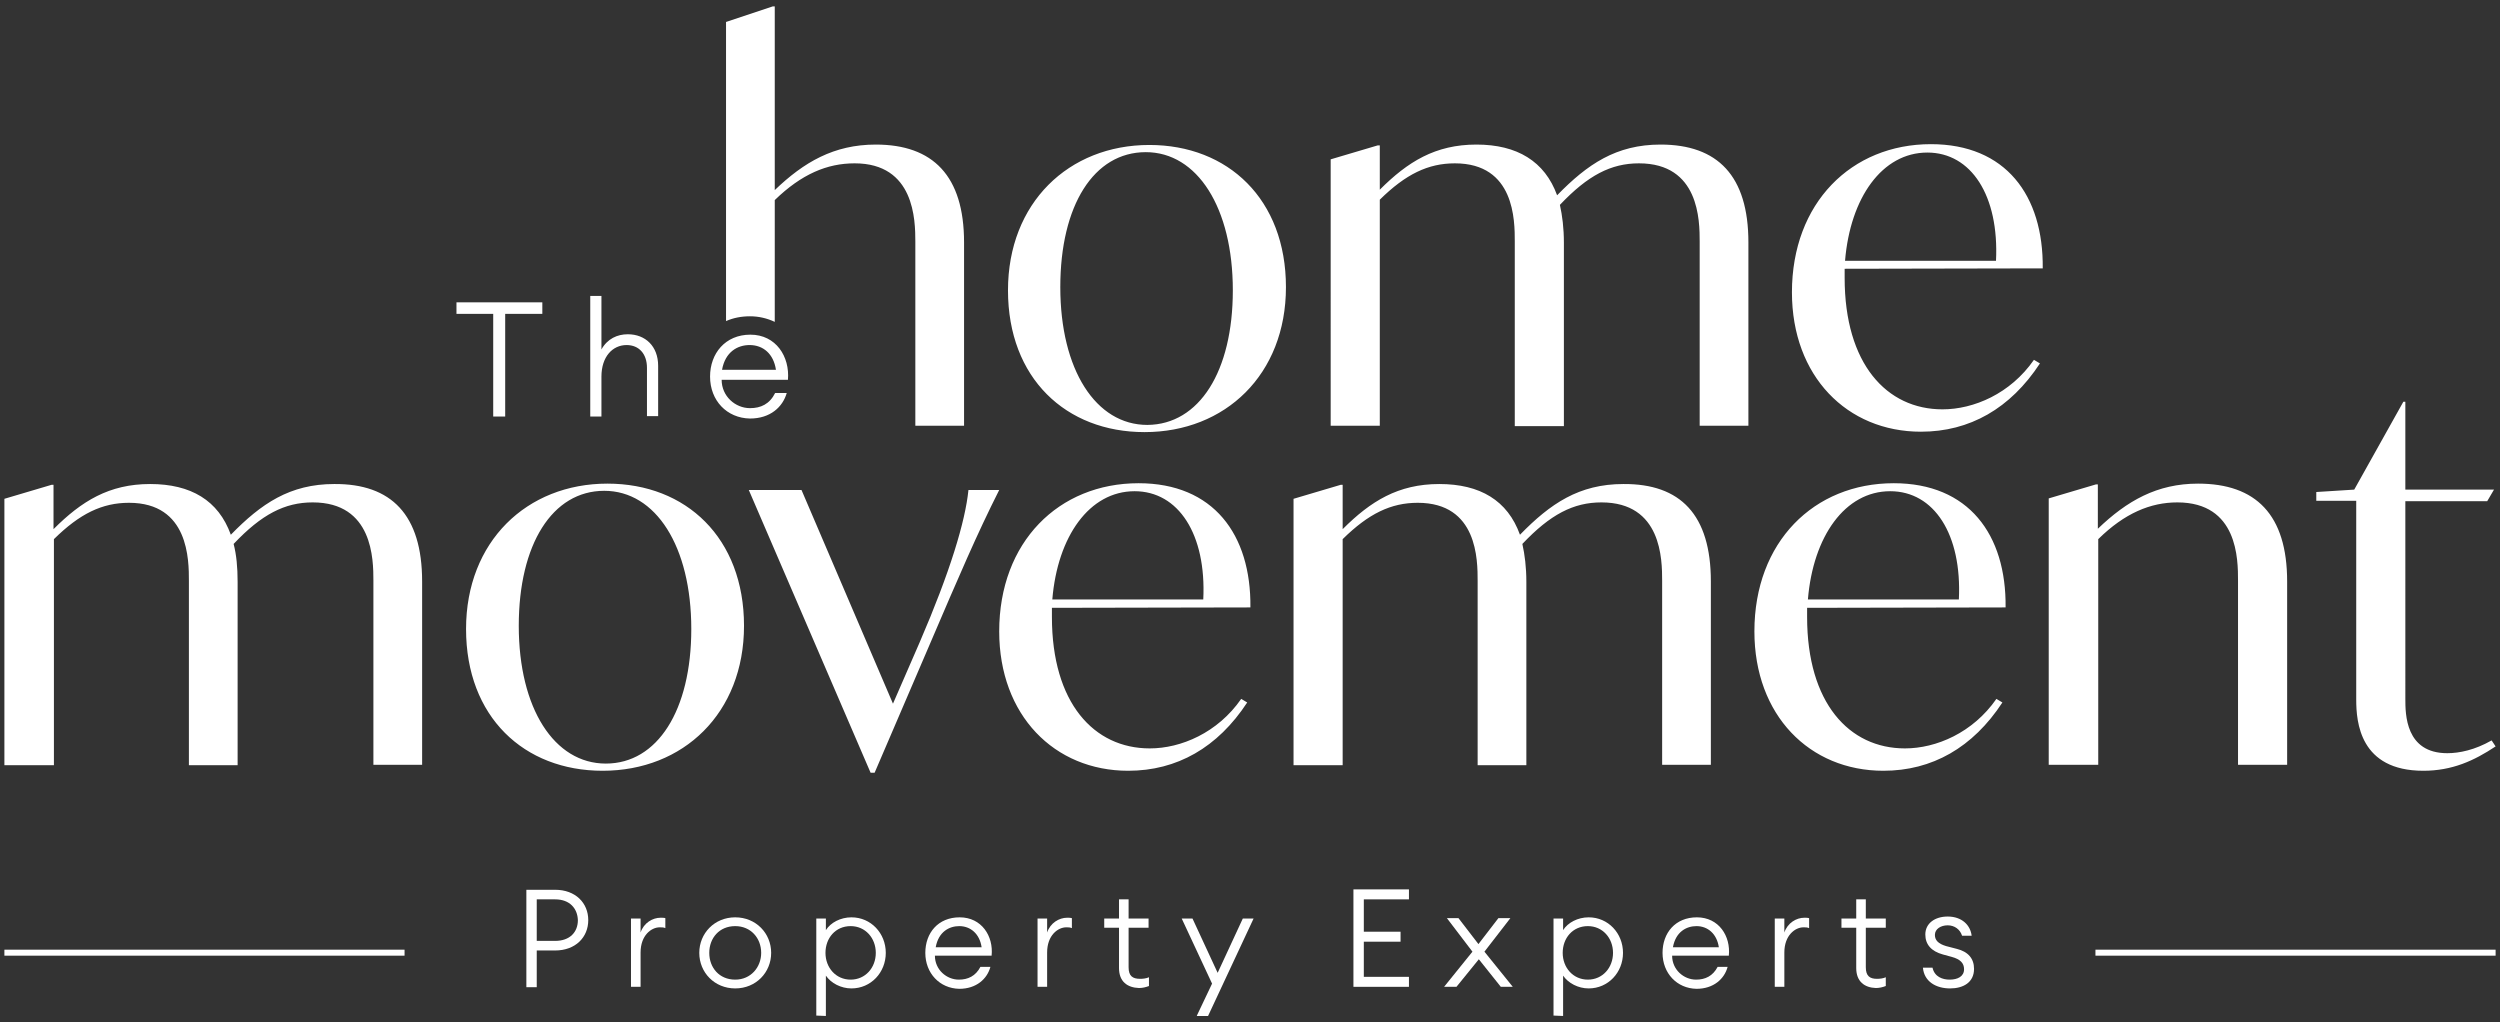 <?xml version="1.0" encoding="UTF-8"?> <!-- Generator: Adobe Illustrator 24.1.0, SVG Export Plug-In . SVG Version: 6.00 Build 0) --> <svg xmlns="http://www.w3.org/2000/svg" xmlns:xlink="http://www.w3.org/1999/xlink" version="1.1" id="Layer_1" x="0px" y="0px" viewBox="0 0 626 256" style="enable-background:new 0 0 626 256;" xml:space="preserve"><rect x="0" y="0" width="626" height="256" fill="#333333" stroke="none"/> <style type="text/css"> .st0{fill:#FFFFFF;} </style> <g> <path class="st0" d="M105.7,145.6v45.9H93.5v-46.1c0-5.3-0.1-19.6-15.2-19.6c-7,0-12.8,3-19.8,10.4c0.7,2.7,1,5.8,1,9.5v45.9H47.3 v-46.1c0-5.3,0-19.6-15-19.6c-6.7,0-12.3,2.7-18.8,9.1v56.6H1.1v-66.7l11.8-3.5h0.5v11.1c7-7,13.9-11.3,24.2-11.3 c10.2,0,17.1,4.1,20.2,12.7c7.6-7.8,14.8-12.7,25.9-12.7C98,121.1,105.7,128.9,105.7,145.6z M116.7,157.5 c0-21.9,15.2-36.4,35.4-36.4c19.7,0,34.2,13.6,34.2,35.6c0,21.9-15.2,36.3-35.4,36.3C131.2,193,116.7,179.5,116.7,157.5z M173.1,157.5c0-20.7-8.9-34.6-21.8-34.6c-13,0-21.4,13.4-21.4,33.8c0,20.7,8.9,34.5,21.8,34.5 C164.6,191.2,173.1,177.9,173.1,157.5z M250.2,122.7c-5.6,11.1-10,21.4-17.5,38.9l-13.7,31.9H218l-30.5-70.8h13.2l22.9,53.5 l6.7-15.4c7.6-17.6,11.4-30.2,12.2-38.1H250.2z M263.4,152.2v2.3c0,21.5,10.5,32.9,24.5,32.9c7.8,0,17-3.9,22.9-12.4l1.5,0.9 c-7.4,11.3-17.6,17.1-29.8,17.1c-18.5,0-32.3-13.9-32.3-34.9c0-22.4,14.9-37.1,34.9-37.1c18.7,0,28.2,12.8,28,31.1L263.4,152.2 L263.4,152.2z M263.5,150.1h37.8c0.8-16.3-6.2-27.1-17.2-27.1C272.8,123,264.8,134.3,263.5,150.1z M428.4,145.6v45.9h-12.2v-46.1 c0-5.3-0.1-19.6-15.2-19.6c-7,0-12.8,3-19.8,10.4c0.6,2.7,1,5.8,1,9.5v45.9H370v-46.1c0-5.3,0-19.6-15-19.6 c-6.7,0-12.3,2.7-18.8,9.1v56.6h-12.3v-66.7l11.8-3.5h0.5v11.1c7-7,13.9-11.3,24.2-11.3c10.2,0,17.1,4.1,20.2,12.7 c7.6-7.8,14.8-12.7,25.9-12.7C420.8,121.1,428.4,128.9,428.4,145.6z M452.5,152.2v2.3c0,21.5,10.5,32.9,24.5,32.9 c7.8,0,17-3.9,22.9-12.4l1.5,0.9c-7.4,11.3-17.6,17.1-29.8,17.1c-18.5,0-32.3-13.9-32.3-34.9c0-22.4,14.9-37.1,34.9-37.1 c18.7,0,28.2,12.8,28,31.1L452.5,152.2L452.5,152.2z M452.7,150.1h37.8c0.8-16.3-6.2-27.1-17.2-27.1C462,123,454,134.3,452.7,150.1 z M572.7,145.6v45.9h-12.3v-46.1c0-5.3,0-19.6-15.2-19.6c-6.7,0-13.2,2.7-19.8,9.2v56.5H513v-66.7l11.8-3.5h0.5v11.1 c7.3-7,14.8-11.3,25.1-11.3C564.9,121.1,572.7,128.9,572.7,145.6z M624.9,186.9c-5.4,3.6-10.9,6.1-18.1,6.1 c-15.9,0-16.8-12.2-16.8-17.8v-49.8h-10v-2.2l9.5-0.6l12.3-22h0.5v22h22.2l-1.7,2.9h-20.5V175c0,3.8,0,13.6,10.5,13.6 c3,0,6.9-0.8,11.1-3.2L624.9,186.9z M252.4,72.7c0-21.9,15.2-36.4,35.4-36.4c19.7,0,34.2,13.6,34.2,35.6 c0,21.9-15.2,36.3-35.4,36.3C266.9,108.2,252.4,94.7,252.4,72.7z M308.7,72.7c0-20.7-8.9-34.6-21.8-34.6c-13,0-21.4,13.3-21.4,33.8 c0,20.7,8.9,34.5,21.8,34.5C300.3,106.3,308.7,93,308.7,72.7z M437.8,60.7v45.9h-12.2V60.5c0-5.3-0.1-19.6-15.2-19.6 c-7,0-12.8,3-19.8,10.4c0.6,2.7,1,5.8,1,9.5v45.9h-12.3V60.5c0-5.3,0-19.6-15-19.6c-6.7,0-12.3,2.7-18.8,9.1v56.6h-12.3V39.9 l11.8-3.5h0.5v11.1c7-7,13.9-11.3,24.2-11.3c10.2,0,17.1,4.2,20.2,12.7c7.6-7.8,14.8-12.7,25.9-12.7 C430.1,36.2,437.8,44,437.8,60.7z M461.9,67.3v2.3c0,21.5,10.5,32.9,24.5,32.9c7.8,0,17-3.9,22.9-12.4l1.5,0.9 c-7.4,11.3-17.6,17.1-29.8,17.1c-18.5,0-32.3-13.9-32.3-34.9c0-22.4,14.9-37.1,34.8-37.1c18.7,0,28.2,12.8,28,31.1L461.9,67.3 L461.9,67.3z M462,65.3h37.8c0.8-16.3-6.2-27.1-17.2-27.1C471.3,38.2,463.3,49.5,462,65.3z M219.3,36.2c-10.5,0-18,4.4-25.3,11.4 v-46h-0.5l-11.7,3.9v74.9c1.8-0.8,3.8-1.2,6-1.2c2.2,0,4.3,0.5,6.2,1.4V50.1c6.7-6.5,13.1-9.2,20-9.2c15,0,15.2,14.2,15.2,19.6 v46.1h12.2V60.7C241.4,44,233.6,36.2,219.3,36.2z M123.6,78.6h-9.3v-2.9h21.5v2.9h-9.3v25.7h-3V78.6z M147.8,104.3V74.1h2.8v13.4 c1.5-2.7,4-3.8,6.6-3.8c4.4,0,7.6,3,7.6,7.9v12.6h-2.8V92.1c0-3.5-2-5.7-5.1-5.7c-3.5,0-6.3,2.9-6.3,7.9v10L147.8,104.3 L147.8,104.3z M177.8,94.3c0-5.8,3.8-10.5,10.1-10.5c6.4,0,9.9,5.5,9.4,11.3h-16.6c0,4.1,3.4,7.1,7.1,7.1c2.7,0,4.9-1,6.3-3.8h2.9 c-1,3.5-4.1,6.4-9.2,6.4C182,104.7,177.8,100.3,177.8,94.3z M180.8,92.6h13.5c-0.6-4-3.2-6.2-6.6-6.2 C184.7,86.4,181.6,88.1,180.8,92.6z"></path> <g> <path class="st0" d="M139,238h-4.6v9.2h-2.6v-24.4h7.2c5.1,0,8.3,3.3,8.3,7.6S144.1,238,139,238z M139,225.2h-4.6v10.4h4.6 c3.7,0,5.7-2.2,5.7-5.2C144.6,227.5,142.7,225.2,139,225.2z"></path> <path class="st0" d="M158,230h2.4v3.5c0.8-2.4,3-3.7,5-3.7c0.4,0,0.9,0,1.2,0.1v2.5c-0.4-0.2-0.9-0.2-1.4-0.2 c-2.1,0-4.8,2-4.8,6.3v8.6H158L158,230L158,230z"></path> <path class="st0" d="M175.1,238.6c0-4.9,3.8-8.9,9-8.9s9,4,9,8.9s-3.8,8.9-9,8.9S175.1,243.5,175.1,238.6z M190.6,238.6 c0-3.7-2.6-6.7-6.5-6.7c-4,0-6.5,3-6.5,6.7c0,3.7,2.5,6.7,6.5,6.7C188,245.3,190.6,242.2,190.6,238.6z"></path> <path class="st0" d="M204.4,254.3V230h2.4v2.9c1.2-1.9,3.7-3.2,6.4-3.2c4.9,0,8.6,4,8.6,8.9s-3.7,8.9-8.6,8.9 c-2.6,0-5.1-1.3-6.4-3.2v10.1L204.4,254.3L204.4,254.3z M219.3,238.6c0-3.7-2.6-6.7-6.3-6.7c-3.8,0-6.3,3-6.3,6.7 c0,3.7,2.6,6.7,6.3,6.7C216.7,245.3,219.3,242.3,219.3,238.6z"></path> <path class="st0" d="M231.7,238.6c0-5,3.2-8.9,8.6-8.9c5.5,0,8.5,4.7,8,9.6h-14.2c0,3.5,2.9,6,6,6c2.3,0,4.2-0.9,5.4-3.2h2.5 c-0.8,3-3.5,5.5-7.8,5.5C235.3,247.5,231.7,243.7,231.7,238.6z M234.3,237.2h11.5c-0.5-3.4-2.8-5.3-5.6-5.3 C237.7,231.9,235,233.3,234.3,237.2z"></path> <path class="st0" d="M259.8,230h2.4v3.5c0.8-2.4,3-3.7,5-3.7c0.5,0,0.9,0,1.2,0.1v2.5c-0.5-0.2-0.9-0.2-1.4-0.2 c-2.1,0-4.8,2-4.8,6.3v8.6h-2.4L259.8,230L259.8,230z"></path> <path class="st0" d="M280.2,242.4v-10.1h-3.7V230h3.7v-4.8h2.4v4.8h5v2.3h-5v9.9c0,2.2,1,2.9,2.9,2.9c0.7,0,1.6-0.1,2.2-0.4v2.2 c-0.8,0.3-1.6,0.5-2.5,0.5C282.3,247.3,280.2,245.8,280.2,242.4z"></path> <path class="st0" d="M299.7,254.3l3.8-8l-7.6-16.3h2.7l6.3,13.6l6.3-13.6h2.7l-11.4,24.4H299.7z"></path> <path class="st0" d="M338.9,222.7h13.9v2.5h-11.3v8.1h9.2v2.5h-9.2v8.8h11.3v2.5h-13.9V222.7z"></path> <path class="st0" d="M370.3,240.2l-5.6,6.9h-3.1l7.1-8.8l-6.4-8.4h2.9l5,6.5l5-6.5h3l-6.5,8.4l7.1,8.8h-3L370.3,240.2z"></path> <path class="st0" d="M389,254.3V230h2.4v2.9c1.2-1.9,3.7-3.2,6.4-3.2c4.9,0,8.6,4,8.6,8.9s-3.7,8.9-8.6,8.9 c-2.6,0-5.1-1.3-6.4-3.2v10.1L389,254.3L389,254.3z M403.9,238.6c0-3.7-2.6-6.7-6.3-6.7c-3.8,0-6.3,3-6.3,6.7 c0,3.7,2.6,6.7,6.3,6.7C401.3,245.3,403.9,242.3,403.9,238.6z"></path> <path class="st0" d="M416.3,238.6c0-5,3.2-8.9,8.6-8.9c5.5,0,8.5,4.7,8,9.6h-14.2c0,3.5,2.9,6,6,6c2.3,0,4.2-0.9,5.4-3.2h2.5 c-0.8,3-3.5,5.5-7.8,5.5C419.9,247.5,416.3,243.7,416.3,238.6z M418.9,237.2h11.5c-0.5-3.4-2.8-5.3-5.6-5.3 C422.3,231.9,419.6,233.3,418.9,237.2z"></path> <path class="st0" d="M444.4,230h2.4v3.5c0.8-2.4,3-3.7,5-3.7c0.5,0,0.9,0,1.2,0.1v2.5c-0.5-0.2-0.9-0.2-1.4-0.2 c-2.1,0-4.8,2-4.8,6.3v8.6h-2.4L444.4,230L444.4,230z"></path> <path class="st0" d="M464.8,242.4v-10.1h-3.7V230h3.7v-4.8h2.4v4.8h5v2.3h-5v9.9c0,2.2,1,2.9,2.8,2.9c0.7,0,1.6-0.1,2.2-0.4v2.2 c-0.8,0.3-1.6,0.5-2.5,0.5C466.9,247.3,464.8,245.8,464.8,242.4z"></path> <path class="st0" d="M481.5,242.3h2.4c0.5,2.3,2.5,3,4.3,3c2,0,3.6-0.8,3.6-2.6c0-1.5-0.9-2.5-3.1-3.1l-2.2-0.6 c-2.9-0.8-4.4-2.5-4.4-5c0-2.8,2.4-4.5,5.6-4.5c3.6,0,5.7,2.2,6,4.8h-2.4c-0.5-1.6-1.9-2.6-3.6-2.6s-3.2,0.9-3.2,2.4 c0,1.3,0.8,2.2,2.8,2.8l2.7,0.7c2.8,0.7,4.3,2.4,4.3,5c0,3.4-2.7,4.9-6,4.9C484.8,247.5,481.8,245.8,481.5,242.3z"></path> </g> <rect x="524.7" y="237.8" class="st0" width="100.2" height="1.5"></rect> <rect x="1.1" y="237.8" class="st0" width="100.2" height="1.5"></rect> </g> </svg> 